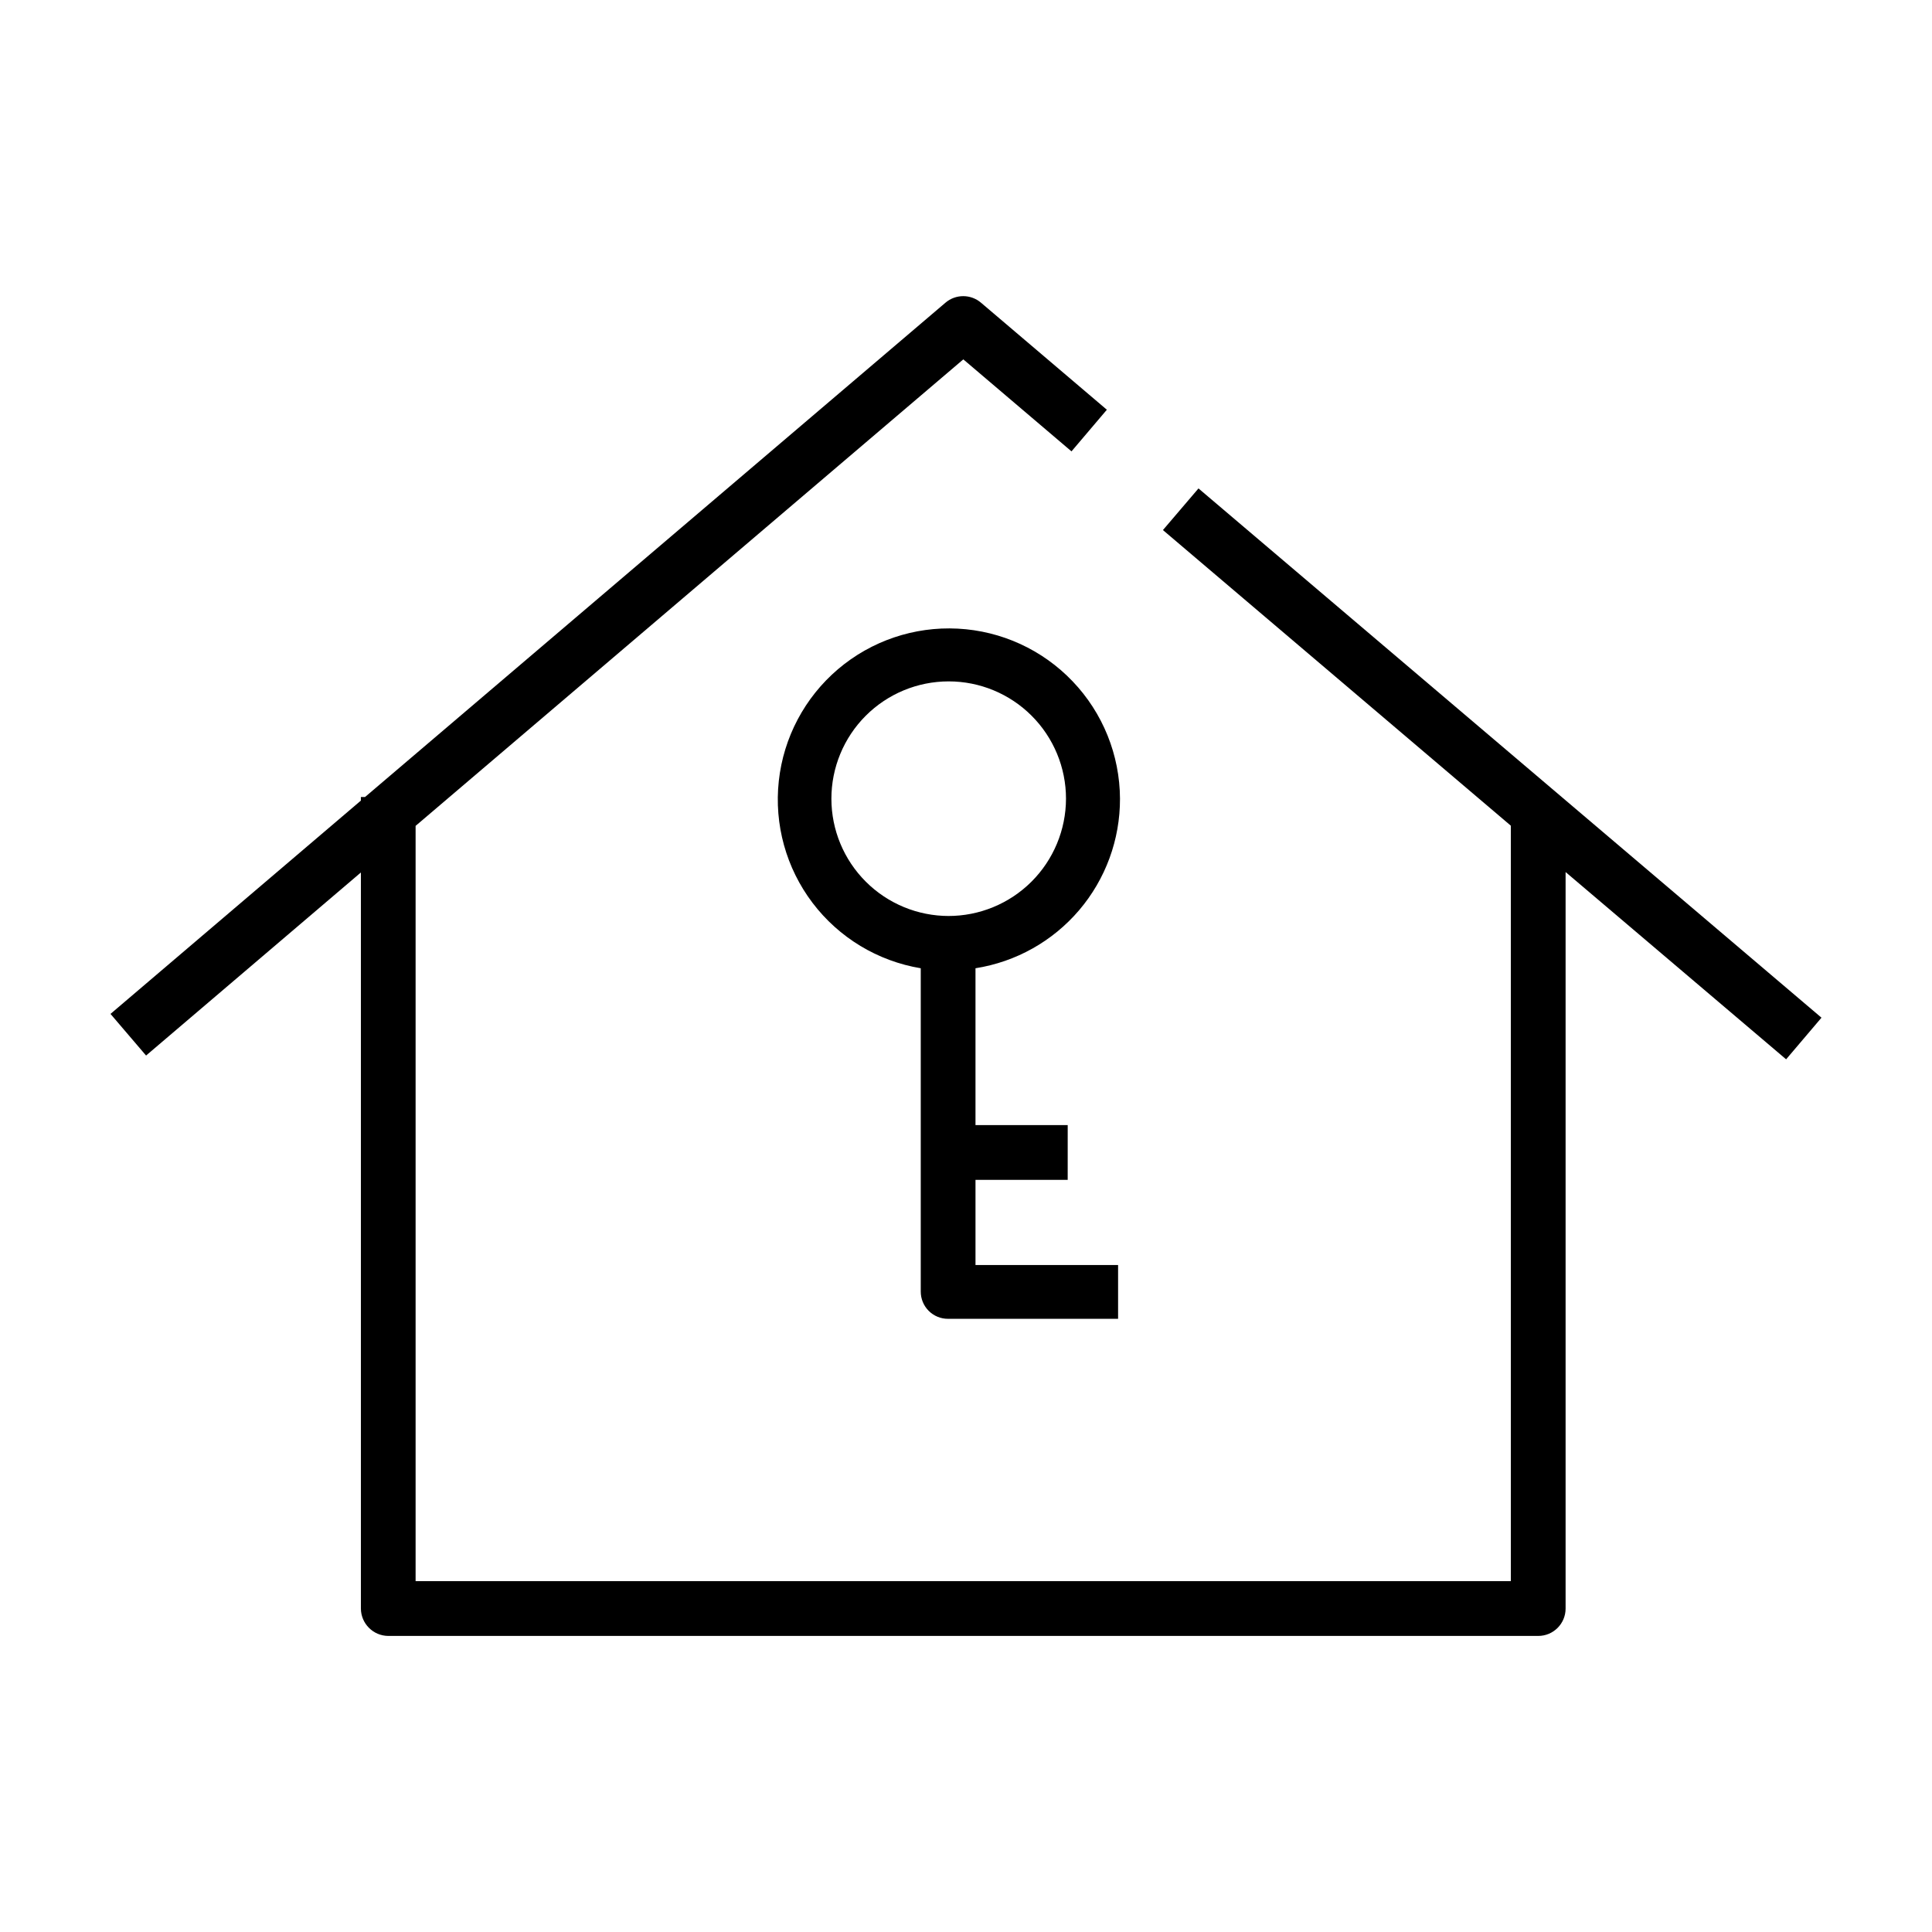 <?xml version="1.0" encoding="UTF-8"?>
<!-- Uploaded to: ICON Repo, www.svgrepo.com, Generator: ICON Repo Mixer Tools -->
<svg fill="#000000" width="800px" height="800px" version="1.1" viewBox="144 144 512 512" xmlns="http://www.w3.org/2000/svg">
 <g>
  <path d="m182.71 423.73 56.93-48.516v195.07c0.027 3.996 3.258 7.227 7.254 7.254h304.75c4.008 0 7.254-3.246 7.254-7.254v-195.18l58.441 49.625 9.371-11.031-165.1-140.26-9.422 11.035 92.195 78.344 0.004 200.21h-290.25v-200.16l145.15-123.63 28.668 24.383 9.371-11.035-33.352-28.363c-2.715-2.316-6.711-2.316-9.422 0l-153.81 130.99h-1.109v0.957l-66.352 56.527z"/>
  <path d="m440.81 355.66c-0.055-11.582-4.539-22.703-12.535-31.082-7.992-8.383-18.891-13.387-30.457-13.984-11.562-0.602-22.922 3.246-31.742 10.75-8.816 7.508-14.43 18.105-15.684 29.617-1.258 11.512 1.941 23.07 8.938 32.301s17.258 15.434 28.68 17.336v85.648c-0.012 1.93 0.746 3.781 2.109 5.144 1.363 1.363 3.219 2.125 5.144 2.109h45.043v-14.258h-37.789v-22.57h24.434l0.004-14.508h-24.438v-41.566c10.699-1.684 20.441-7.141 27.465-15.383 7.019-8.242 10.863-18.727 10.828-29.555zm-45.344 31.086c-8.246 0.012-16.164-3.254-22-9.078-5.84-5.82-9.129-13.727-9.137-21.977-0.008-8.246 3.262-16.16 9.086-21.996 5.828-5.836 13.734-9.117 21.984-9.121 8.246-0.004 16.156 3.269 21.988 9.098 5.836 5.832 9.113 13.742 9.113 21.988-0.016 8.266-3.316 16.188-9.176 22.02-5.859 5.828-13.797 9.09-22.062 9.066z"/>
 </g>
</svg>